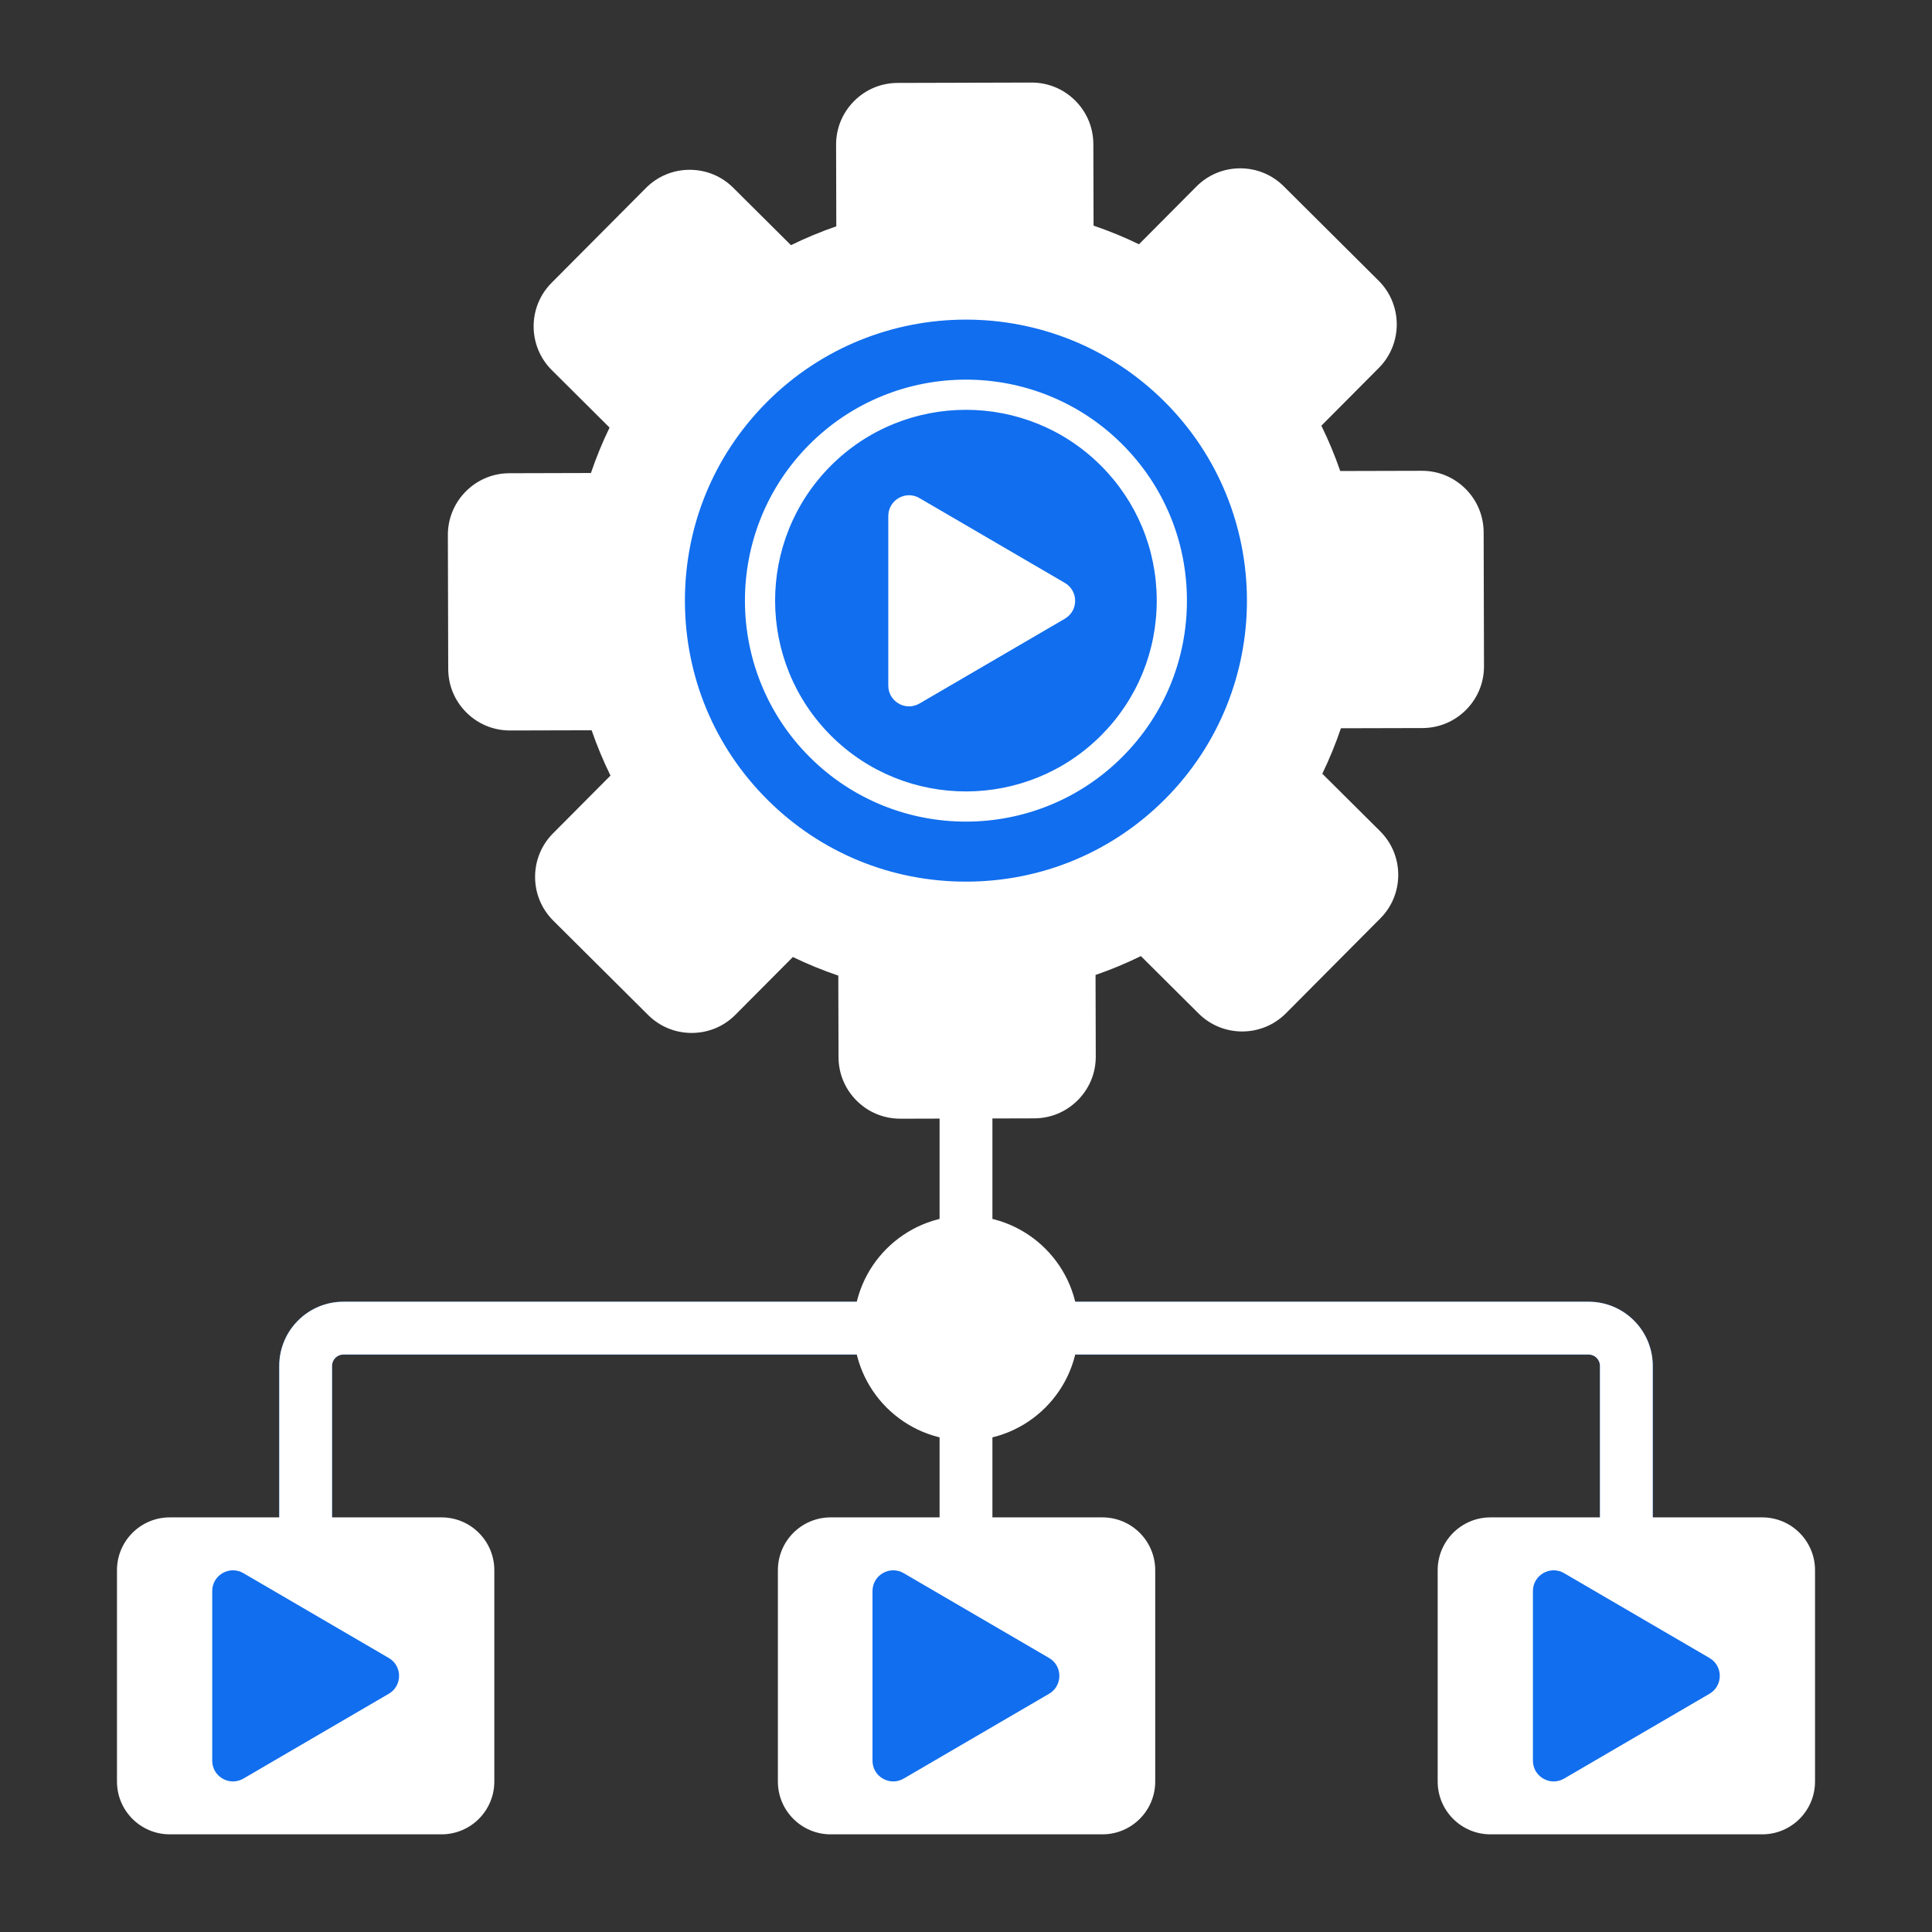 <svg width="150" height="150" viewBox="0 0 150 150" fill="none" xmlns="http://www.w3.org/2000/svg">
<rect x="0" y="0" width="150" height="150" fill="#333333" stroke="none"/>
<path d="M126.27 119.86C125.137 119.86 124.219 118.942 124.219 117.809V106.045C124.219 105.561 123.824 105.167 123.34 105.167H26.66C26.176 105.167 25.781 105.561 25.781 106.045V117.809C25.781 118.942 24.863 119.86 23.731 119.86C22.598 119.86 21.68 118.942 21.68 117.809V106.045C21.68 103.299 23.914 101.065 26.66 101.065H123.34C126.086 101.065 128.32 103.299 128.32 106.045V117.809C128.32 118.942 127.402 119.86 126.27 119.86Z" fill="#116EEE"/>
<path d="M123.34 101.065H77.051V74.628C77.051 73.496 76.133 72.578 75 72.578C73.867 72.578 72.949 73.496 72.949 74.628V101.065H26.66C23.914 101.065 21.68 103.299 21.68 106.045V117.809C21.68 118.942 22.598 119.86 23.731 119.86C24.863 119.86 25.781 118.942 25.781 117.809V106.045C25.781 105.561 26.176 105.166 26.66 105.166H72.949V117.809C72.949 118.942 73.867 119.86 75 119.86C76.133 119.86 77.051 118.942 77.051 117.809V105.166H123.34C123.824 105.166 124.219 105.561 124.219 106.045V117.809C124.219 118.942 125.137 119.86 126.27 119.86C127.402 119.86 128.32 118.942 128.32 117.809V106.045C128.32 103.299 126.086 101.065 123.34 101.065Z" fill="#fff"/>
<path d="M74.994 62.738C83.881 62.738 91.085 55.534 91.085 46.647C91.085 37.76 83.881 30.556 74.994 30.556C66.108 30.556 58.903 37.76 58.903 46.647C58.903 55.534 66.108 62.738 74.994 62.738Z" fill="#116EEE"/>
<path d="M68.967 40.062V53.232C68.967 54.473 70.314 55.247 71.387 54.622L82.675 48.037C83.74 47.416 83.74 45.878 82.675 45.257L71.387 38.672C70.314 38.046 68.967 38.82 68.967 40.062Z" fill="#FFF"/>
<path d="M93.721 15.306L88.663 20.392C87.088 19.573 85.432 18.894 83.734 18.372L83.715 11.193C83.712 10.226 83.333 9.317 82.648 8.635C81.962 7.953 81.051 7.579 80.085 7.582L69.696 7.609C68.729 7.611 67.82 7.991 67.138 8.677C66.457 9.362 66.082 10.272 66.085 11.24L66.104 18.419C64.408 18.951 62.756 19.638 61.186 20.465L56.1 15.407C54.684 13.999 52.388 14.005 50.98 15.42L43.653 22.785C42.245 24.201 42.252 26.497 43.667 27.905L48.753 32.964C47.934 34.538 47.256 36.194 46.733 37.893L39.554 37.911C38.587 37.914 37.678 38.294 36.997 38.978C36.315 39.664 35.94 40.575 35.942 41.541L35.97 51.93C35.973 52.897 36.351 53.806 37.037 54.488C37.723 55.17 38.633 55.544 39.6 55.541L46.779 55.522C47.311 57.218 47.999 58.87 48.825 60.44L43.767 65.526C42.359 66.942 42.365 69.238 43.781 70.646L51.146 77.973C52.561 79.381 54.858 79.374 56.266 77.959L61.325 72.873C62.899 73.692 64.555 74.371 66.254 74.893L66.273 82.072C66.275 83.039 66.654 83.948 67.34 84.63C68.025 85.312 68.936 85.686 69.903 85.683L80.292 85.656C81.259 85.654 82.168 85.274 82.85 84.588C83.531 83.903 83.906 82.993 83.903 82.025L83.884 74.846C85.58 74.315 87.232 73.627 88.802 72.8L93.888 77.858C95.303 79.266 97.6 79.261 99.008 77.845L106.335 70.479C107.743 69.063 107.736 66.767 106.321 65.359L101.235 60.301C102.054 58.727 102.732 57.071 103.255 55.372L110.434 55.353C111.401 55.351 112.31 54.971 112.991 54.286C113.673 53.601 114.048 52.69 114.046 51.723L114.017 41.334C114.015 40.368 113.636 39.459 112.95 38.777C112.265 38.095 111.354 37.721 110.388 37.723L103.208 37.742C102.677 36.046 101.989 34.394 101.162 32.824L106.22 27.738C107.628 26.323 107.622 24.026 106.207 22.619L98.842 15.292C97.426 13.884 95.129 13.89 93.721 15.306ZM87.254 34.307C94.05 41.067 94.08 52.096 87.32 58.893C80.56 65.689 69.531 65.718 62.734 58.958C55.938 52.198 55.909 41.169 62.669 34.373C69.429 27.577 80.458 27.547 87.254 34.307Z" fill="#FFF"/>
<path d="M69.893 86.855C68.619 86.855 67.419 86.361 66.515 85.461C65.607 84.558 65.106 83.357 65.102 82.076L65.086 75.747C63.883 75.34 62.703 74.856 61.559 74.302L57.098 78.786C56.197 79.693 54.995 80.194 53.714 80.197C53.709 80.197 53.704 80.197 53.701 80.197C52.424 80.197 51.225 79.703 50.321 78.805L42.956 71.478C42.049 70.576 41.548 69.374 41.544 68.093C41.541 66.812 42.036 65.607 42.938 64.7L47.398 60.216C46.838 59.075 46.347 57.897 45.934 56.698L39.604 56.714C39.6 56.714 39.596 56.714 39.591 56.714C38.316 56.714 37.116 56.219 36.212 55.319C35.304 54.417 34.803 53.215 34.8 51.934L34.772 41.546C34.769 40.266 35.264 39.061 36.167 38.153C37.069 37.246 38.271 36.744 39.551 36.741L45.88 36.724C46.288 35.52 46.772 34.339 47.326 33.197L42.842 28.737C40.968 26.873 40.96 23.833 42.824 21.96L50.151 14.594C51.052 13.688 52.254 13.187 53.535 13.183H53.548C54.825 13.183 56.024 13.678 56.927 14.576L61.411 19.036C62.551 18.476 63.729 17.986 64.93 17.572L64.914 11.243C64.91 9.963 65.406 8.758 66.309 7.85C67.211 6.943 68.414 6.441 69.693 6.438L80.082 6.41H80.095C81.371 6.41 82.57 6.905 83.475 7.805C84.382 8.708 84.884 9.91 84.887 11.19L84.904 17.519C86.107 17.927 87.287 18.411 88.431 18.965L92.891 14.48C93.792 13.574 94.995 13.073 96.276 13.069H96.288C97.565 13.069 98.765 13.564 99.668 14.462L107.033 21.789C108.907 23.653 108.915 26.693 107.052 28.566L102.591 33.05C103.151 34.191 103.641 35.369 104.055 36.569L110.385 36.553H110.399C111.674 36.553 112.873 37.047 113.778 37.947C114.685 38.849 115.186 40.051 115.19 41.331L115.217 51.721C115.221 53 114.726 54.206 113.823 55.113C112.92 56.021 111.718 56.522 110.438 56.526L104.108 56.542C103.701 57.747 103.217 58.927 102.663 60.07L107.147 64.53C108.054 65.432 108.555 66.633 108.559 67.914C108.562 69.196 108.067 70.4 107.165 71.307L99.839 78.673C97.975 80.547 94.935 80.554 93.062 78.691L88.578 74.231C87.438 74.79 86.26 75.281 85.058 75.695L85.075 82.024C85.08 83.304 84.584 84.509 83.681 85.416C82.778 86.324 81.576 86.826 80.296 86.829L69.907 86.857C69.903 86.855 69.898 86.855 69.893 86.855ZM61.327 71.702C61.51 71.702 61.696 71.746 61.867 71.835C63.381 72.622 64.973 73.274 66.6 73.774C67.09 73.925 67.426 74.378 67.427 74.891L67.446 82.07C67.448 82.725 67.704 83.339 68.168 83.8C68.629 84.26 69.242 84.512 69.893 84.512H69.901L80.29 84.484C80.943 84.483 81.558 84.227 82.019 83.763C82.48 83.299 82.733 82.683 82.732 82.029L82.712 74.85C82.711 74.337 83.043 73.882 83.533 73.728C85.16 73.219 86.749 72.558 88.256 71.764C88.709 71.525 89.266 71.608 89.629 71.97L94.715 77.028C95.673 77.981 97.226 77.977 98.178 77.019L105.504 69.653C105.964 69.19 106.217 68.575 106.215 67.92C106.214 67.265 105.958 66.65 105.495 66.191L100.409 61.132C100.046 60.771 99.959 60.215 100.196 59.76C100.981 58.251 101.633 56.658 102.136 55.027C102.287 54.537 102.74 54.202 103.253 54.2L110.432 54.181C111.086 54.179 111.7 53.923 112.162 53.46C112.623 52.996 112.876 52.381 112.874 51.727L112.846 41.337C112.845 40.683 112.589 40.069 112.125 39.608C111.663 39.148 111.051 38.896 110.4 38.896C110.397 38.896 110.394 38.896 110.392 38.896L103.212 38.914C103.211 38.914 103.21 38.914 103.209 38.914C102.697 38.914 102.245 38.582 102.091 38.093C101.582 36.468 100.92 34.879 100.126 33.37C99.887 32.917 99.971 32.361 100.332 31.998L105.391 26.912C106.343 25.955 106.338 24.401 105.382 23.449L98.016 16.123C97.555 15.664 96.942 15.412 96.29 15.412C96.287 15.412 96.285 15.412 96.283 15.412C95.628 15.414 95.013 15.669 94.553 16.132L89.495 21.218C89.134 21.581 88.579 21.668 88.123 21.431C86.611 20.645 85.018 19.993 83.39 19.492C82.899 19.341 82.564 18.888 82.563 18.375L82.544 11.196C82.542 10.542 82.286 9.928 81.822 9.466C81.36 9.007 80.747 8.754 80.096 8.754C80.093 8.754 80.091 8.754 80.089 8.754L69.7 8.781C69.047 8.783 68.432 9.04 67.971 9.503C67.51 9.967 67.257 10.582 67.258 11.236L67.277 18.416C67.278 18.929 66.946 19.384 66.456 19.538C64.83 20.047 63.241 20.708 61.733 21.502C61.279 21.741 60.723 21.658 60.361 21.296L55.275 16.238C54.814 15.779 54.201 15.527 53.549 15.527C53.546 15.527 53.544 15.527 53.541 15.527C52.886 15.529 52.272 15.784 51.812 16.247L44.485 23.612C43.533 24.569 43.537 26.123 44.494 27.075L49.58 32.133C49.943 32.495 50.03 33.05 49.793 33.505C49.008 35.015 48.355 36.607 47.853 38.238C47.703 38.729 47.25 39.064 46.736 39.066L39.557 39.084C38.904 39.086 38.29 39.342 37.828 39.805C37.367 40.269 37.114 40.885 37.115 41.539L37.143 51.927C37.145 52.581 37.401 53.196 37.865 53.657C38.327 54.117 38.94 54.369 39.591 54.369H39.599L46.778 54.35H46.781C47.293 54.35 47.746 54.683 47.899 55.172C48.407 56.795 49.068 58.383 49.864 59.894C50.103 60.347 50.02 60.904 49.658 61.267L44.599 66.353C44.139 66.816 43.886 67.431 43.888 68.086C43.889 68.741 44.145 69.355 44.608 69.816L51.973 77.142C52.436 77.603 53.032 77.85 53.707 77.853C54.362 77.851 54.976 77.596 55.436 77.133L60.495 72.047C60.721 71.821 61.022 71.702 61.327 71.702Z" fill="#FFF"/>
<path d="M74.992 70.793C68.554 70.793 62.503 68.301 57.948 63.77C48.499 54.371 48.457 39.036 57.857 29.586C67.256 20.137 82.592 20.097 92.041 29.495C96.612 34.042 99.138 40.105 99.156 46.568C99.173 53.032 96.679 59.109 92.132 63.679C87.586 68.25 81.523 70.777 75.059 70.794C75.037 70.793 75.014 70.793 74.992 70.793ZM74.995 24.815C69.386 24.815 63.777 26.957 59.519 31.239C55.413 35.366 53.162 40.853 53.178 46.691C53.193 52.528 55.474 58.004 59.601 62.109C63.714 66.199 69.178 68.45 74.993 68.45H75.053C80.891 68.434 86.366 66.153 90.471 62.026C94.576 57.899 96.829 52.412 96.813 46.574C96.798 40.737 94.516 35.262 90.389 31.156C86.137 26.928 80.565 24.815 74.995 24.815Z" fill="#FFF"/>
<path d="M58.689 30.413C49.745 39.405 49.783 53.995 58.775 62.939C67.766 71.883 82.357 71.844 91.301 62.852C100.245 53.861 100.206 39.27 91.214 30.326C82.223 21.382 67.632 21.421 58.689 30.413ZM86.334 57.912C80.115 64.164 69.968 64.191 63.715 57.972C57.463 51.753 57.436 41.606 63.655 35.354C69.874 29.101 80.021 29.074 86.273 35.293C92.526 41.513 92.554 51.659 86.334 57.912Z" fill="#116EEE"/>
<path d="M74.993 70.794C68.554 70.794 62.503 68.301 57.948 63.77C53.377 59.224 50.851 53.16 50.833 46.697C50.816 40.234 53.31 34.157 57.857 29.586C67.256 20.138 82.59 20.096 92.04 29.495C101.49 38.894 101.53 54.229 92.131 63.679C87.585 68.25 81.522 70.776 75.058 70.794C75.037 70.794 75.014 70.794 74.993 70.794ZM74.995 24.815C69.386 24.815 63.778 26.958 59.519 31.239C55.414 35.366 53.162 40.853 53.177 46.691C53.193 52.528 55.474 58.004 59.601 62.108C63.714 66.199 69.178 68.45 74.993 68.45H75.053C80.891 68.435 86.366 66.153 90.471 62.026C98.959 53.493 98.922 39.645 90.389 31.157C86.136 26.928 80.565 24.815 74.995 24.815ZM58.688 30.413H58.694H58.688ZM74.994 63.79C70.613 63.79 66.233 62.129 62.889 58.802C56.178 52.127 56.149 41.237 62.824 34.526C69.501 27.816 80.39 27.788 87.1 34.462C90.346 37.691 92.141 41.997 92.153 46.586C92.165 51.176 90.394 55.492 87.165 58.738C83.816 62.105 79.405 63.79 74.994 63.79ZM74.995 31.818C71.186 31.818 67.378 33.273 64.485 36.18C58.722 41.974 58.747 51.377 64.541 57.141C70.337 62.904 79.739 62.879 85.503 57.085C88.29 54.283 89.819 50.557 89.809 46.593C89.798 42.629 88.249 38.911 85.447 36.124C82.56 33.252 78.777 31.818 74.995 31.818ZM86.335 57.912H86.34H86.335Z" fill="#FFF"/>
<path d="M75.001 110.666C79.171 110.666 82.551 107.286 82.551 103.116C82.551 98.946 79.171 95.565 75.001 95.565C70.831 95.565 67.45 98.946 67.45 103.116C67.45 107.286 70.831 110.666 75.001 110.666Z" fill="#FFF"/>
<path d="M34.277 142.418H13.184C10.918 142.418 9.082 140.582 9.082 138.317V121.911C9.082 119.645 10.918 117.809 13.184 117.809H34.277C36.543 117.809 38.379 119.645 38.379 121.911V138.317C38.379 140.582 36.543 142.418 34.277 142.418Z" fill="#FFF"/>
<path d="M85.59 142.418H64.496C62.231 142.418 60.395 140.582 60.395 138.317V121.911C60.395 119.645 62.231 117.809 64.496 117.809H85.59C87.855 117.809 89.691 119.645 89.691 121.911V138.317C89.691 140.582 87.855 142.418 85.59 142.418Z" fill="#FFF"/>
<path d="M136.816 142.418H115.723C113.457 142.418 111.621 140.582 111.621 138.317V121.911C111.621 119.645 113.457 117.809 115.723 117.809H136.816C139.082 117.809 140.918 119.645 140.918 121.911V138.317C140.918 140.582 139.082 142.418 136.816 142.418Z" fill="#FFF"/>
<path d="M16.477 123.529V136.699C16.477 137.941 17.824 138.715 18.897 138.089L30.185 131.504C31.25 130.883 31.25 129.345 30.185 128.725L18.897 122.14C17.824 121.514 16.477 122.287 16.477 123.529Z" fill="#116EEE"/>
<path d="M67.741 123.529V136.699C67.741 137.941 69.088 138.715 70.161 138.089L81.45 131.504C82.515 130.883 82.515 129.345 81.45 128.725L70.161 122.14C69.088 121.514 67.741 122.287 67.741 123.529Z" fill="#116EEE"/>
<path d="M119.016 123.529V136.699C119.016 137.941 120.363 138.715 121.436 138.089L132.724 131.504C133.789 130.883 133.789 129.345 132.724 128.725L121.436 122.14C120.363 121.514 119.016 122.287 119.016 123.529Z" fill="#116EEE"/>
<path d="M75 111.839C70.19 111.839 66.277 107.926 66.277 103.116C66.277 98.307 70.19 94.394 75 94.394C79.81 94.394 83.723 98.307 83.723 103.116C83.723 107.926 79.81 111.839 75 111.839ZM75 96.737C71.483 96.737 68.621 99.598 68.621 103.116C68.621 106.633 71.483 109.494 75 109.494C78.518 109.494 81.379 106.633 81.379 103.116C81.379 99.598 78.518 96.737 75 96.737Z" fill="#FFF"/>
</svg>
